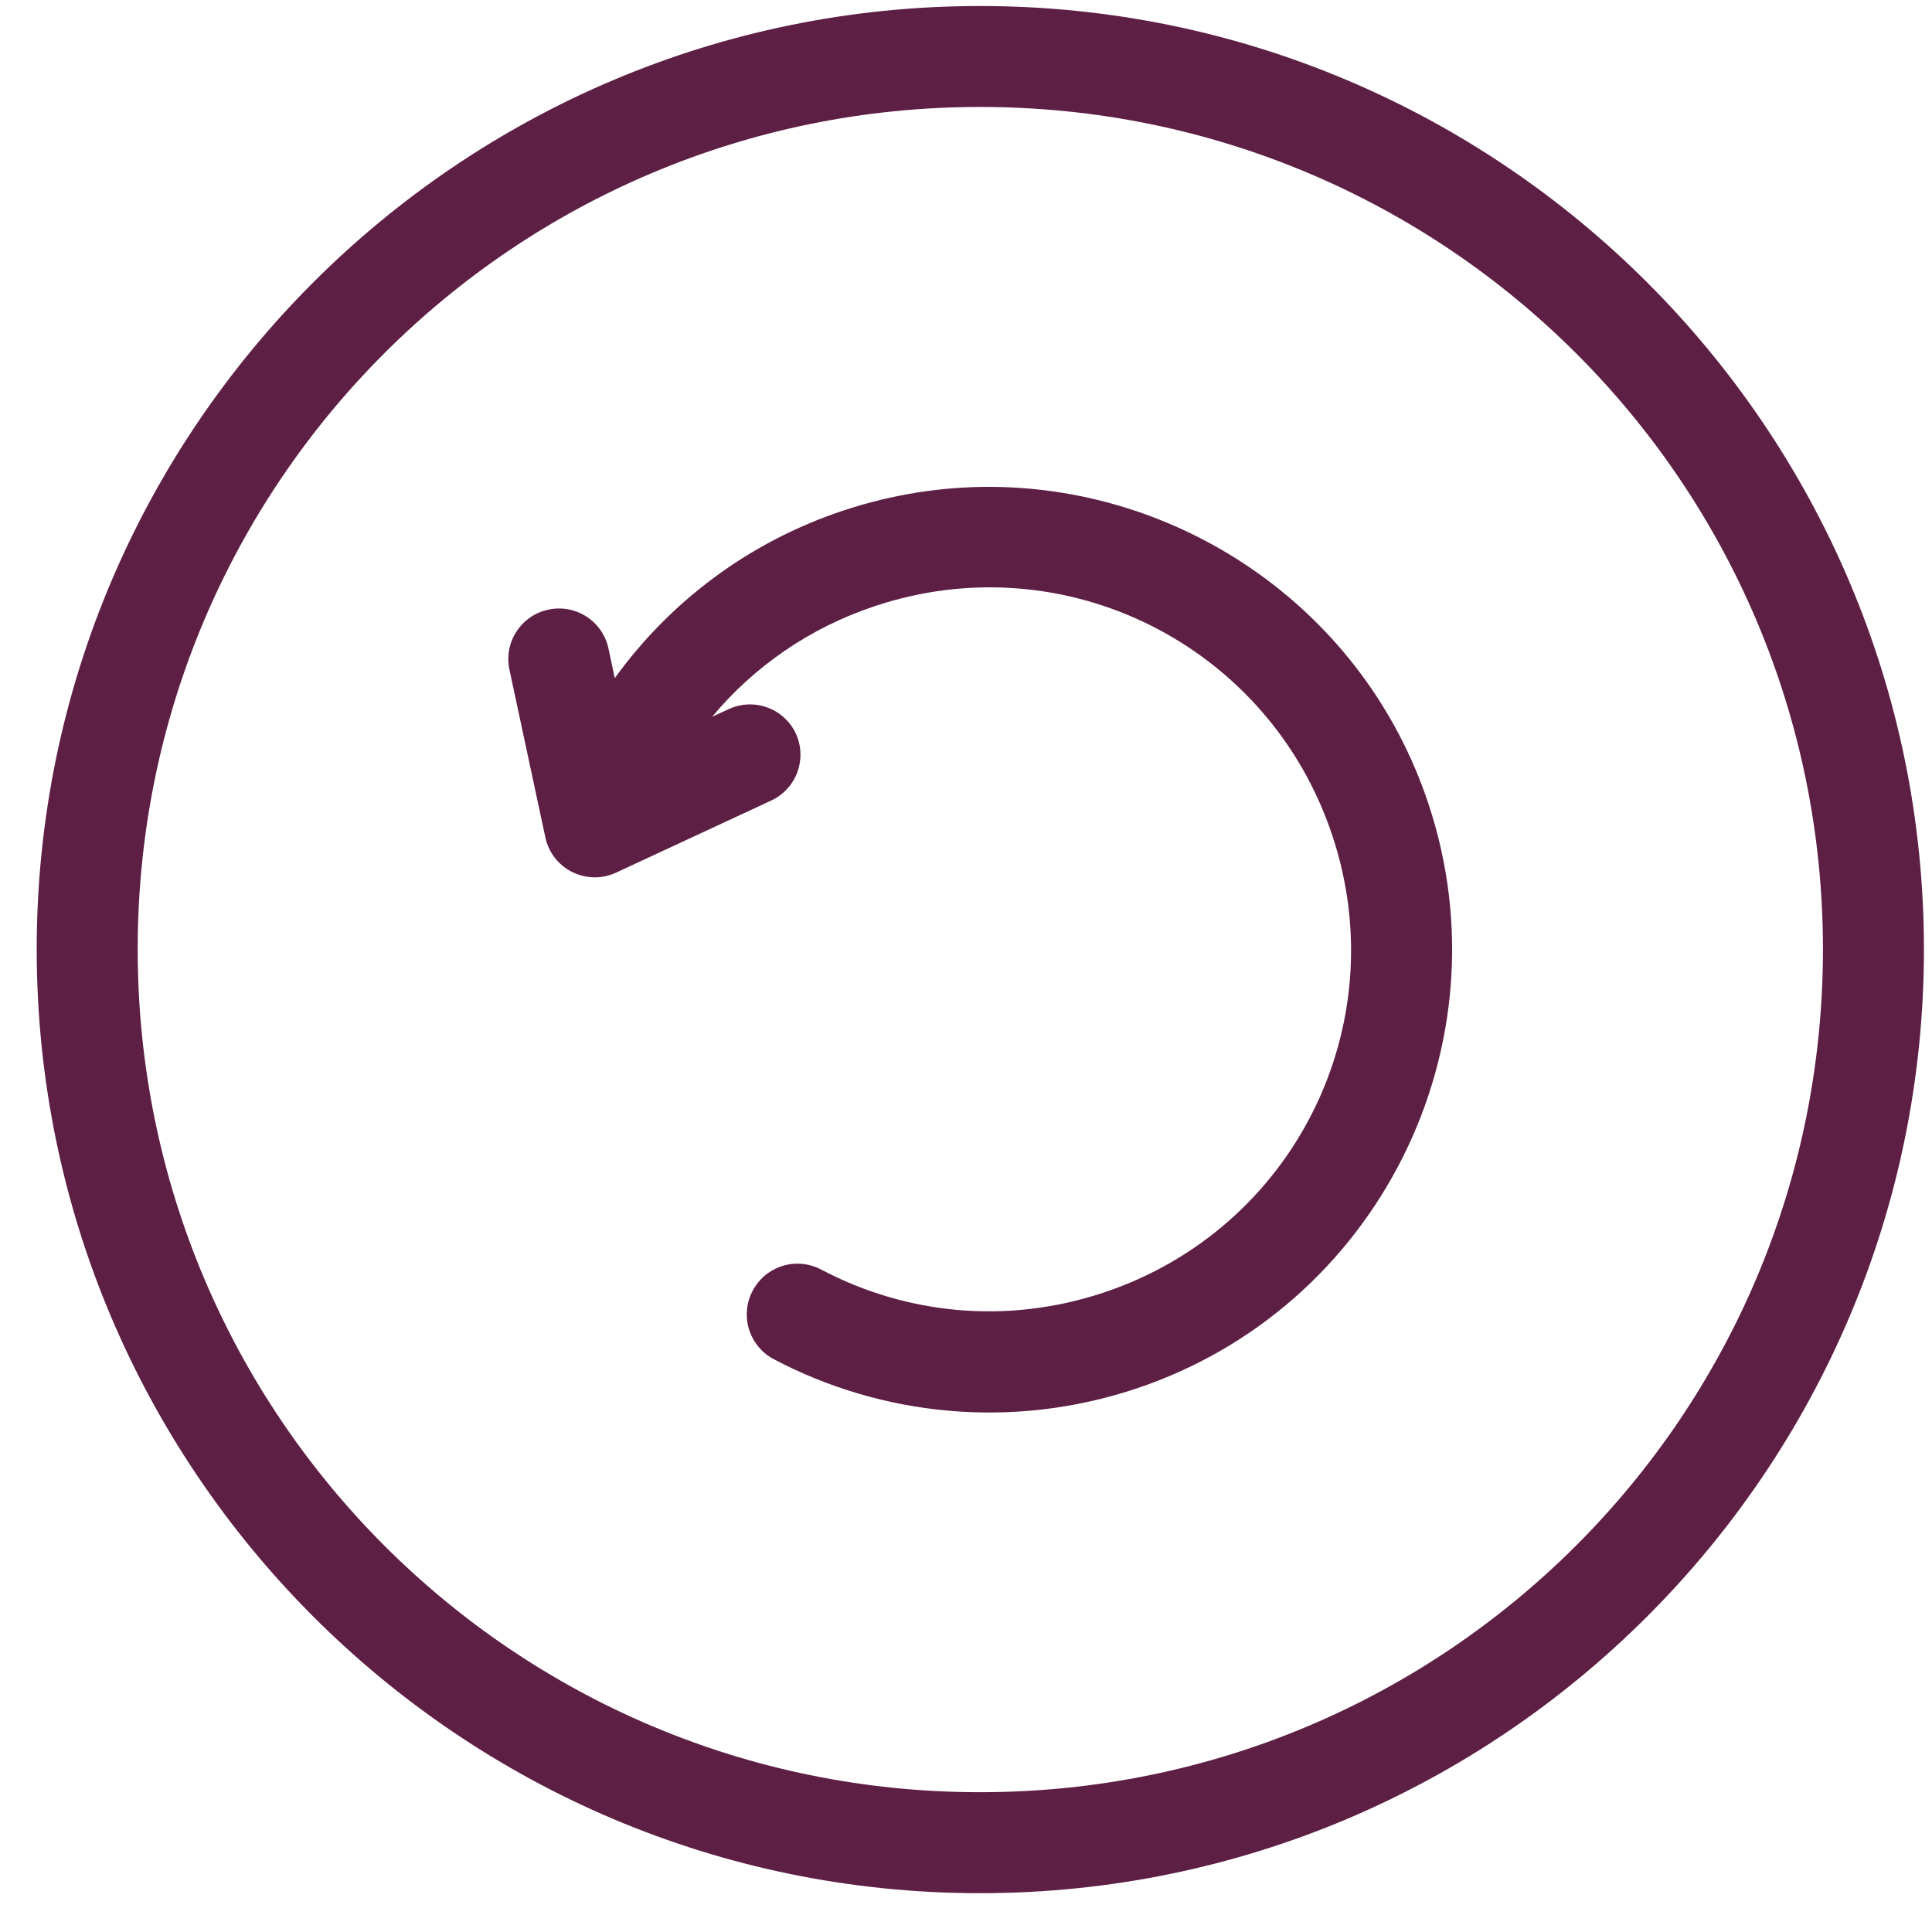<svg width="45" height="45" viewBox="0 0 45 45" fill="none" xmlns="http://www.w3.org/2000/svg">
<path d="M22.827 0.14C10.703 0.14 0.855 9.987 0.855 22.111C0.855 34.236 10.703 44.096 22.827 44.096C34.952 44.096 44.812 34.236 44.812 22.111C44.812 9.987 34.952 0.14 22.827 0.14V0.14ZM22.827 2.491C33.679 2.491 42.46 11.26 42.46 22.111C42.46 32.963 33.679 41.744 22.827 41.744C11.976 41.744 3.207 32.963 3.207 22.111C3.207 11.26 11.976 2.491 22.827 2.491V2.491ZM23.094 11.34C21.949 11.334 20.786 11.512 19.642 11.892C17.419 12.631 15.596 14.028 14.319 15.795L14.172 15.102C14.106 14.798 13.923 14.532 13.662 14.363C13.401 14.194 13.084 14.134 12.78 14.198C12.627 14.229 12.483 14.29 12.354 14.378C12.226 14.465 12.116 14.578 12.031 14.708C11.946 14.838 11.887 14.984 11.859 15.137C11.831 15.29 11.833 15.447 11.866 15.599L12.7 19.493C12.735 19.667 12.81 19.831 12.917 19.972C13.025 20.113 13.163 20.228 13.322 20.308C13.48 20.388 13.654 20.431 13.832 20.435C14.009 20.438 14.185 20.401 14.346 20.327L17.961 18.647C18.243 18.517 18.462 18.28 18.57 17.99C18.678 17.7 18.668 17.378 18.541 17.095C18.477 16.954 18.385 16.828 18.271 16.722C18.158 16.617 18.025 16.535 17.879 16.481C17.734 16.427 17.58 16.402 17.425 16.408C17.27 16.414 17.118 16.451 16.977 16.515L16.588 16.694C17.554 15.537 18.843 14.627 20.384 14.115C24.81 12.643 29.558 15.03 31.032 19.459C32.507 23.889 30.13 28.636 25.703 30.108C23.433 30.863 21.093 30.606 19.133 29.574C18.996 29.501 18.846 29.455 18.691 29.439C18.536 29.424 18.38 29.439 18.231 29.485C18.082 29.53 17.944 29.604 17.824 29.703C17.704 29.803 17.605 29.924 17.532 30.062C17.459 30.2 17.413 30.351 17.399 30.506C17.384 30.661 17.401 30.818 17.447 30.967C17.494 31.116 17.569 31.254 17.67 31.373C17.77 31.493 17.893 31.591 18.032 31.663C20.535 32.98 23.564 33.307 26.454 32.346C32.089 30.473 35.147 24.354 33.27 18.718C31.776 14.226 27.585 11.368 23.094 11.34L23.094 11.34Z" fill="#5D1F44"/>
</svg>
